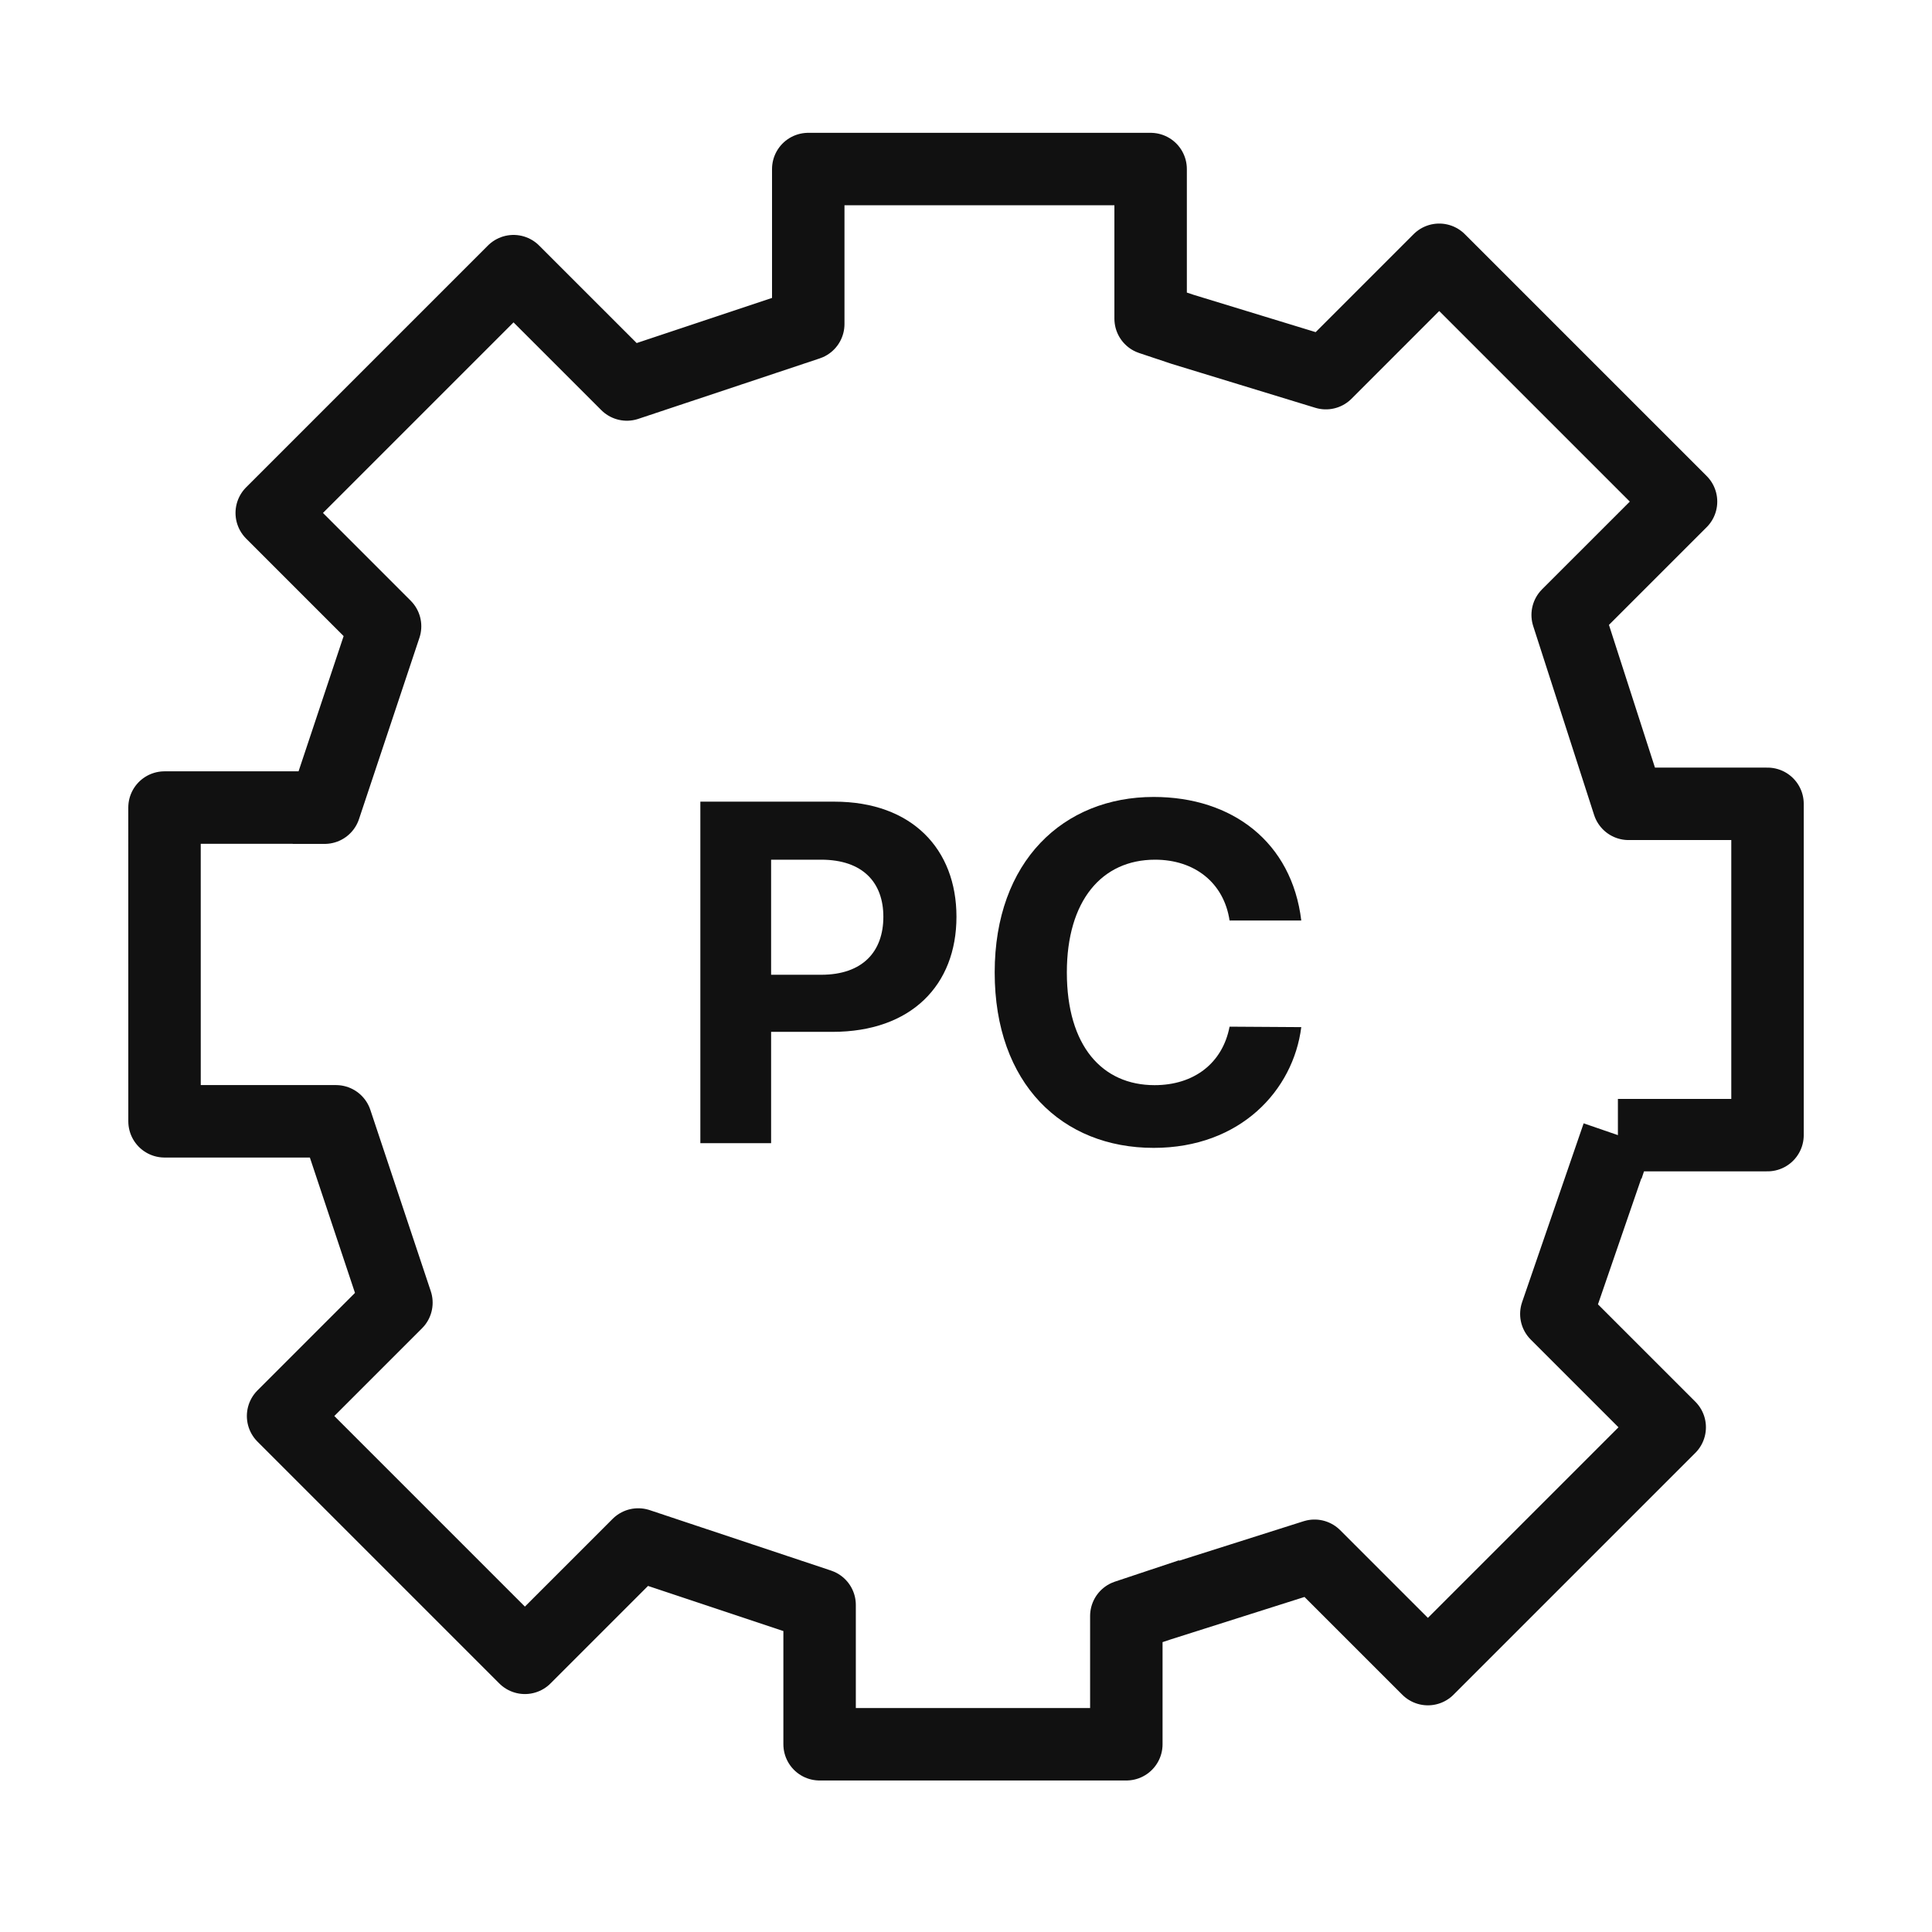 <svg width="80" height="80" viewBox="0 0 80 80" fill="none" xmlns="http://www.w3.org/2000/svg">
<path d="M47.966 66.473L54.432 64.421L59.126 69.114L69.139 59.101L64.445 54.408L66.994 47.003M66.994 47.003L73.189 47.003V33.285H67.436L64.914 25.463L69.608 20.77L59.595 10.757L54.902 15.451L48.972 13.638L47.645 13.195L47.645 7H33.468V13.418L25.958 15.921L21.264 11.228L11.252 21.24L15.945 25.934L13.442 33.444H12.122M66.994 47.003L66.551 48.33M13.008 33.439H6.812L6.813 46.431H13.912L16.415 53.941L11.722 58.634L21.735 68.647L26.428 63.954L33.938 66.457V72.226H46.639V66.916L49.294 66.031" stroke="#111111" stroke-width="3" stroke-linejoin="round"/>
<path d="M50.914 38.117C50.68 36.555 49.469 35.598 47.828 35.598C45.621 35.598 44.176 37.297 44.176 40.266C44.176 43.312 45.641 44.934 47.809 44.934C49.43 44.934 50.621 44.035 50.914 42.512L53.883 42.531C53.551 45.148 51.363 47.531 47.77 47.531C43.98 47.531 41.188 44.875 41.188 40.266C41.188 35.656 44.039 33 47.77 33C51.031 33 53.492 34.875 53.883 38.117H50.914Z" fill="#111111"/>
<path d="M29 47.336V33.195H34.547C37.77 33.195 39.605 35.168 39.605 37.961C39.605 40.793 37.73 42.727 34.469 42.727H31.93V47.336H29ZM31.93 40.363H34C35.738 40.363 36.578 39.387 36.578 37.961C36.578 36.555 35.738 35.598 34 35.598H31.93V40.363Z" fill="#111111"/>
</svg>
